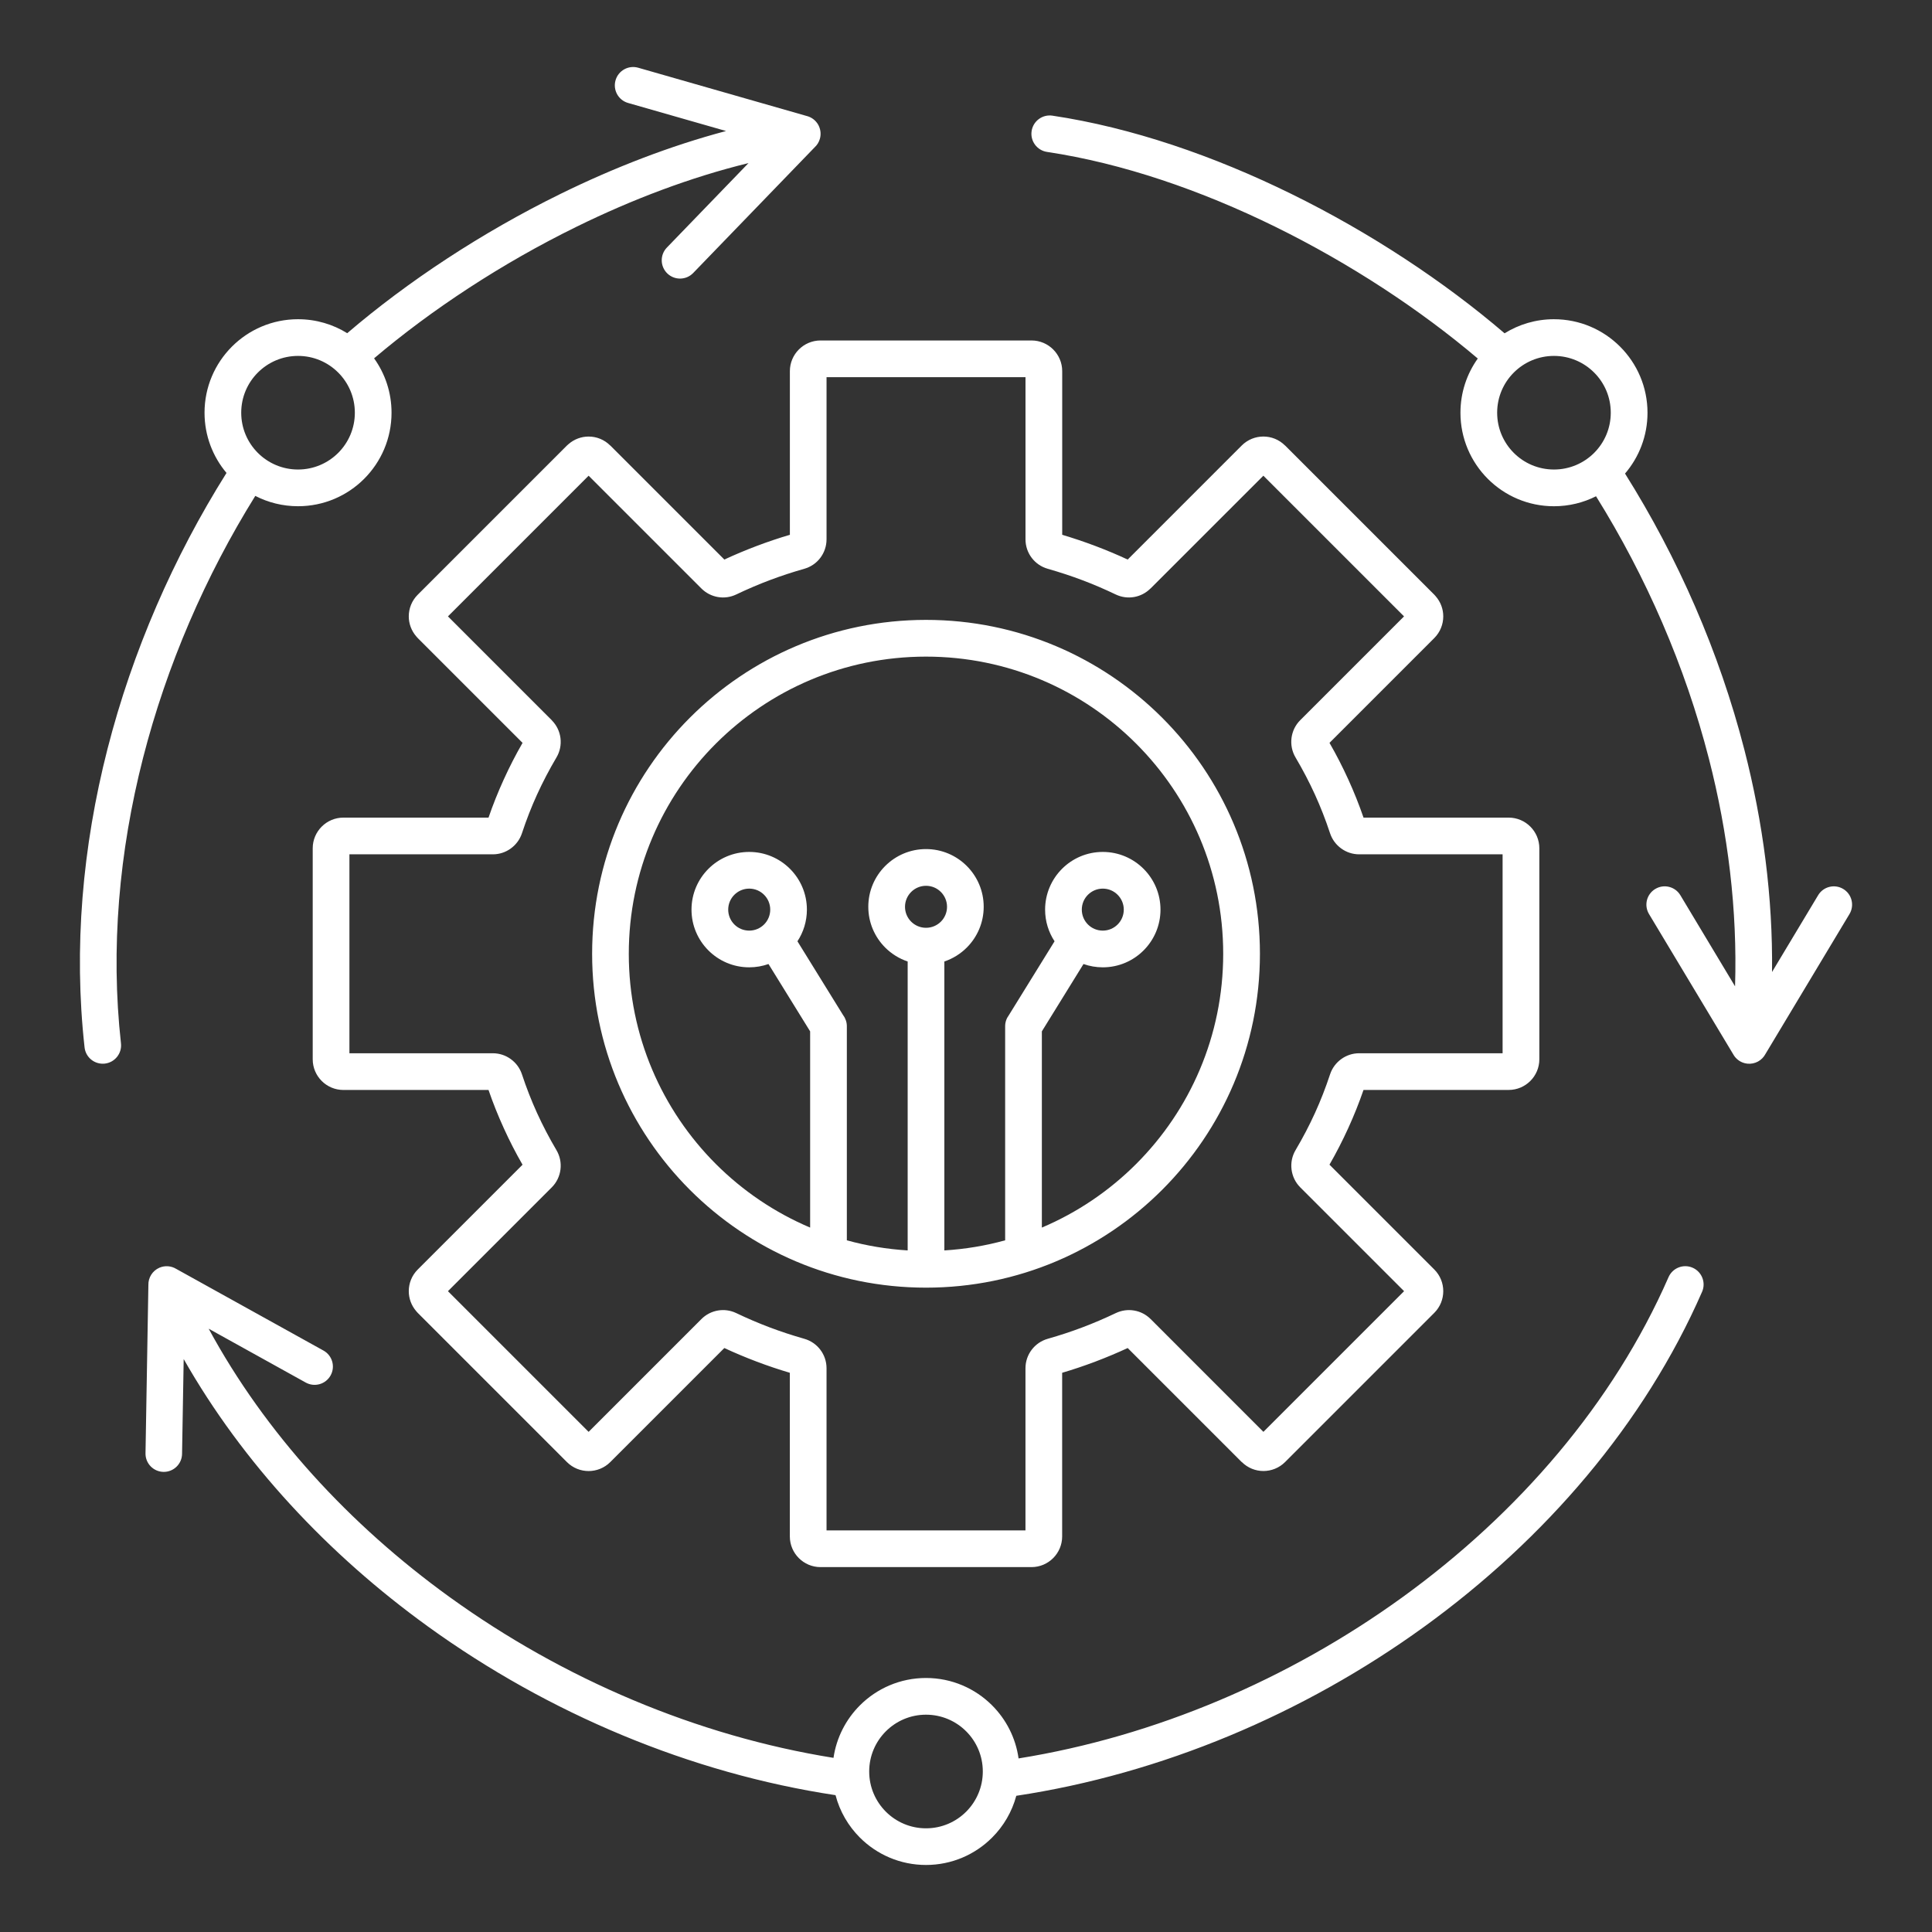 <svg xmlns="http://www.w3.org/2000/svg" xmlns:xlink="http://www.w3.org/1999/xlink" xmlns:svgjs="http://svgjs.dev/svgjs" id="Layer_1" viewBox="0 0 96 96" width="300" height="300"><rect x="0" y="0" width="96" height="96" fill="#333333" stroke="none"/><g width="100%" height="100%" transform="matrix(1,0,0,1,0,0)"><path clip-rule="evenodd" d="m52.779 26.574c.549.163 1.097.347 1.643.553.558.211 1.096.437 1.612.677l5.667-5.667c.297-.297.687-.446 1.077-.446.387 0 .777.149 1.074.446l.002.002.002-.002 7.413 7.413c.024.025.047.05.068.076.252.287.378.644.378 1.001 0 .39-.149.78-.446 1.078l-5.207 5.207c.335.581.646 1.186.932 1.814.288.632.541 1.266.759 1.901h7.212c.42 0 .802.171 1.077.447.276.276.447.657.447 1.077v10.484c0 .42-.171.801-.447 1.077s-.657.447-1.077.447h-7.213c-.218.634-.471 1.268-.759 1.899-.286.628-.597 1.233-.932 1.814l5.208 5.208c.297.297.446.688.446 1.077 0 .39-.148.78-.446 1.078l-7.413 7.413c-.297.297-.688.446-1.078.446-.387 0-.776-.149-1.075-.448l-.003.003-5.666-5.666c-.517.24-1.055.466-1.612.677-.546.206-1.094.391-1.644.553v8.132c0 .42-.171.801-.447 1.077s-.657.447-1.077.447h-10.483c-.42 0-.801-.171-1.077-.447s-.447-.657-.447-1.077v-8.132c-.549-.162-1.098-.347-1.643-.553-.558-.211-1.096-.437-1.612-.677l-5.667 5.667c-.297.297-.688.446-1.077.446-.39 0-.78-.149-1.077-.446l-7.413-7.413c-.026-.026-.05-.053-.072-.081-.249-.287-.374-.643-.374-.997 0-.39.148-.78.446-1.077l5.207-5.207c-.335-.581-.646-1.186-.931-1.814-.288-.632-.542-1.266-.759-1.901h-7.212c-.42 0-.801-.171-1.077-.447s-.447-.657-.447-1.077v-10.485c0-.42.171-.801.447-1.077s.657-.447 1.077-.447h7.212c.218-.635.471-1.269.759-1.9.286-.628.597-1.233.932-1.814l-5.208-5.208c-.026-.026-.05-.053-.072-.081-.249-.287-.374-.643-.374-.996 0-.39.148-.78.446-1.077l7.413-7.413c.025-.024.05-.047.077-.068.286-.251.644-.378 1.001-.378.388 0 .777.149 1.074.446l.002.002.002-.002 5.666 5.666c.516-.24 1.054-.466 1.612-.677.546-.206 1.094-.391 1.644-.553v-8.132c0-.42.171-.801.447-1.077s.657-.447 1.077-.447h10.484c.42 0 .801.171 1.077.447s.447.657.447 1.077v8.132zm-6.766 56.804c-1.283 0-2.444.52-3.285 1.361-.69.69-1.164 1.596-1.312 2.608-6.802-1.091-13.442-3.921-19.075-7.99-4.978-3.595-9.164-8.156-11.972-13.334l4.822 2.675c.439.244.992.086 1.236-.353.244-.438.086-.992-.353-1.236l-7.319-4.059c-.244-.148-.554-.179-.836-.057-.35.153-.556.5-.546.86l-.143 8.362c-.008.502.393.914.894.922.502.008.915-.392.922-.894l.081-4.712c2.934 5.157 7.164 9.697 12.152 13.299 5.965 4.309 13.02 7.281 20.238 8.371.212.81.636 1.533 1.21 2.107.841.841 2.002 1.361 3.285 1.361s2.445-.52 3.285-1.361c.567-.567.988-1.279 1.202-2.076 7.22-1.09 14.275-4.068 20.24-8.381 6.04-4.368 10.972-10.113 13.836-16.662.201-.46-.01-.996-.47-1.197s-.996.01-1.197.47c-2.728 6.239-7.448 11.727-13.238 15.915-5.631 4.072-12.264 6.906-19.058 7.998-.143-1.024-.619-1.94-1.316-2.637-.839-.839-2-1.36-3.283-1.36zm1.996 2.651c.511.511.826 1.216.826 1.996 0 .779-.316 1.485-.826 1.996-.511.511-1.216.827-1.996.827s-1.485-.316-1.996-.827-.827-1.217-.827-1.996c0-.78.316-1.485.827-1.996s1.216-.827 1.996-.827c.779 0 1.485.316 1.996.827zm29.207-70.167c-.901 0-1.742.257-2.454.7-2.997-2.565-6.672-4.999-10.602-6.929-3.84-1.887-7.926-3.296-11.867-3.886-.498-.073-.96.271-1.033.769-.073.497.272.96.769 1.033 3.755.563 7.658 1.911 11.333 3.716 3.724 1.83 7.209 4.126 10.068 6.55-.542.76-.861 1.69-.861 2.694 0 1.283.52 2.444 1.361 3.285s2.002 1.361 3.285 1.361c.752 0 1.463-.179 2.091-.496 2.49 3.997 4.425 8.432 5.609 13.041.951 3.702 1.418 7.518 1.299 11.31l-2.717-4.526c-.258-.431-.816-.571-1.246-.313-.431.257-.571.816-.313 1.246l4.178 6.958c.137.256.393.443.704.477.383.042.737-.16.906-.482l4.175-6.953c.257-.431.117-.989-.313-1.246-.431-.258-.989-.117-1.246.313l-2.29 3.814c.042-3.709-.445-7.43-1.375-11.046-1.249-4.86-3.296-9.529-5.93-13.721.696-.812 1.117-1.868 1.117-3.021 0-1.283-.52-2.444-1.361-3.285-.842-.843-2.004-1.363-3.287-1.363zm1.996 2.65c-.511-.511-1.217-.827-1.996-.827-.78 0-1.485.316-1.996.827-.511.51-.827 1.216-.827 1.996s.316 1.485.827 1.996c.51.511 1.216.826 1.996.826.779 0 1.485-.316 1.996-.826.511-.511.826-1.217.826-1.996.001-.78-.315-1.486-.826-1.996zm-64.403-2.65c-1.283 0-2.445.52-3.285 1.361-.841.841-1.361 2.002-1.361 3.285 0 1.14.411 2.184 1.092 2.992-2.632 4.189-4.672 8.86-5.914 13.716-1.24 4.848-1.688 9.889-1.139 14.829.055.5.505.86 1.004.805s.86-.505.805-1.004c-.523-4.711-.092-9.532 1.096-14.181 1.18-4.611 3.102-9.044 5.578-13.024.637.328 1.359.513 2.124.513 1.283 0 2.444-.52 3.285-1.361s1.361-2.002 1.361-3.285c0-1.008-.321-1.941-.867-2.703 2.857-2.422 6.34-4.714 10.062-6.54 2.771-1.36 5.672-2.46 8.542-3.161l-4.057 4.199c-.348.362-.337.938.025 1.286s.937.337 1.285-.025l6.034-6.244c.12-.11.213-.254.26-.422.059-.207.041-.418-.036-.602l-.001-.001-.008-.017-.002-.008-.005-.011-.007-.014-.002-.003-.007-.015-.004-.007-.006-.011-.005-.009-.005-.01-.006-.011-.005-.007-.008-.013-.002-.004-.01-.015-.003-.005-.01-.014-.003-.003c-.111-.157-.273-.279-.47-.341l-.021-.006h-.001-.001l-8.401-2.406c-.484-.138-.988.143-1.125.627-.138.484.143.988.627 1.125l4.865 1.393c-2.772.736-5.558 1.815-8.224 3.123-3.929 1.929-7.604 4.359-10.6 6.923-.71-.44-1.547-.694-2.444-.694zm1.996 2.65c-.511-.511-1.216-.827-1.996-.827s-1.485.316-1.996.827c-.511.51-.827 1.216-.827 1.996s.316 1.485.827 1.996 1.217.826 1.996.826 1.485-.316 1.996-.826c.511-.511.827-1.217.827-1.996 0-.78-.316-1.486-.827-1.996zm37.992 25.643c-.288 0-.549.117-.738.306-.189.188-.305.449-.305.738 0 .288.116.549.305.738.188.189.45.305.738.305s.549-.117.737-.305c.189-.188.306-.45.306-.738s-.117-.549-.306-.738c-.188-.189-.448-.306-.737-.306zm-2.027-.983c.519-.519 1.235-.84 2.027-.84.791 0 1.508.321 2.027.84s.84 1.235.84 2.027c0 .791-.321 1.508-.84 2.027s-1.235.84-2.027.84c-.336 0-.659-.058-.959-.164l-2.069 3.346v9.75c1.763-.747 3.352-1.827 4.686-3.161 2.673-2.672 4.325-6.364 4.325-10.443 0-4.078-1.653-7.77-4.325-10.442-2.672-2.673-6.364-4.325-10.443-4.325-4.078 0-7.77 1.653-10.443 4.325-2.672 2.672-4.325 6.364-4.325 10.442s1.653 7.77 4.325 10.443c1.334 1.334 2.923 2.414 4.686 3.161v-9.75l-2.069-3.346c-.3.106-.623.164-.959.164-.791 0-1.508-.321-2.027-.84s-.84-1.235-.84-2.027c0-.791.321-1.508.84-2.027s1.235-.84 2.027-.84 1.508.321 2.027.84.84 1.235.84 2.027c0 .581-.173 1.121-.47 1.573l2.274 3.677c.114.152.181.341.181.545v10.637c.971.268 1.982.438 3.022.502v-14.357c-.425-.143-.806-.382-1.116-.692-.519-.519-.84-1.235-.84-2.027s.321-1.508.84-2.027 1.236-.84 2.027-.84 1.508.321 2.027.84.84 1.236.84 2.027-.321 1.508-.84 2.027c-.31.31-.69.549-1.115.692v14.357c1.04-.064 2.051-.234 3.021-.502v-10.637c0-.204.067-.393.181-.545l2.274-3.677c-.297-.451-.47-.992-.47-1.573.001-.792.322-1.508.84-2.027zm-14.804 1.289c-.188-.189-.45-.306-.738-.306s-.549.117-.738.306c-.189.188-.306.449-.306.738 0 .288.117.549.306.738.188.189.449.305.738.305.288 0 .549-.117.738-.305s.306-.45.306-.738c0-.289-.117-.549-.306-.738zm8.047-.446c-.288 0-.549.117-.738.306s-.306.45-.306.738.117.549.306.738c.189.188.45.305.738.305s.549-.117.738-.305c.189-.189.306-.45.306-.738s-.117-.549-.306-.738c-.189-.19-.45-.306-.738-.306zm0-13.213c-4.581 0-8.729 1.857-11.732 4.859-3.002 3.002-4.859 7.15-4.859 11.731s1.857 8.729 4.859 11.732c3.003 3.002 7.15 4.859 11.732 4.859s8.729-1.857 11.732-4.859 4.86-7.15 4.86-11.732c0-4.581-1.857-8.729-4.86-11.731s-7.151-4.859-11.732-4.859zm7.768-1.973c-.551-.208-1.125-.397-1.718-.566-.329-.093-.605-.288-.8-.546-.196-.259-.307-.578-.307-.919v-8.057h-9.886v8.057c0 .341-.112.66-.307.919s-.471.453-.8.546c-.594.169-1.168.358-1.719.566-.554.209-1.108.446-1.661.71-.292.139-.609.18-.912.127-.306-.053-.591-.197-.82-.425l-5.603-5.603-6.99 6.99 5.159 5.159-.002.002c.246.247.393.558.434.885.041.329-.023.667-.2.965-.358.606-.68 1.221-.964 1.844-.278.609-.528 1.25-.75 1.921-.103.312-.3.572-.556.758-.255.185-.563.289-.89.289h-7.127v9.885h7.127c.327 0 .635.104.89.289.257.186.453.446.556.758.222.672.473 1.313.751 1.923.284.623.605 1.238.963 1.843.177.299.241.637.2.965-.042.33-.188.642-.433.886l-5.158 5.158 6.99 6.99 5.604-5.604c.229-.229.514-.373.82-.425.303-.052.62-.012.912.128.553.264 1.108.501 1.661.71.551.208 1.125.397 1.718.566.328.094.605.288.8.547.196.259.307.577.307.918v8.057h9.885v-8.056c0-.341.112-.659.307-.918.195-.258.471-.453.8-.547.594-.169 1.168-.358 1.72-.567.554-.209 1.108-.446 1.661-.71.292-.139.609-.18.913-.127.306.052.591.196.82.425l5.602 5.603 6.99-6.99-5.159-5.158c-.245-.245-.391-.557-.433-.887-.041-.328.023-.667.2-.965.358-.606.681-1.221.964-1.844.278-.609.528-1.25.75-1.921.103-.312.3-.572.556-.758.256-.185.563-.289.89-.289h7.127v-9.885h-7.127c-.327 0-.635-.104-.89-.289-.257-.185-.453-.446-.557-.758-.222-.672-.473-1.313-.751-1.923-.284-.623-.606-1.238-.964-1.844-.177-.299-.241-.637-.2-.965.042-.33.188-.642.433-.886l5.158-5.158-6.99-6.99-5.604 5.603-.002-.002-.002.002c-.23.229-.514.373-.817.425-.304.053-.62.012-.912-.127-.549-.263-1.103-.501-1.657-.71z" fill-rule="evenodd" fill="#ffffff" fill-opacity="1" data-original-color="#000000ff" stroke="none" stroke-opacity="1"></path></g></svg>